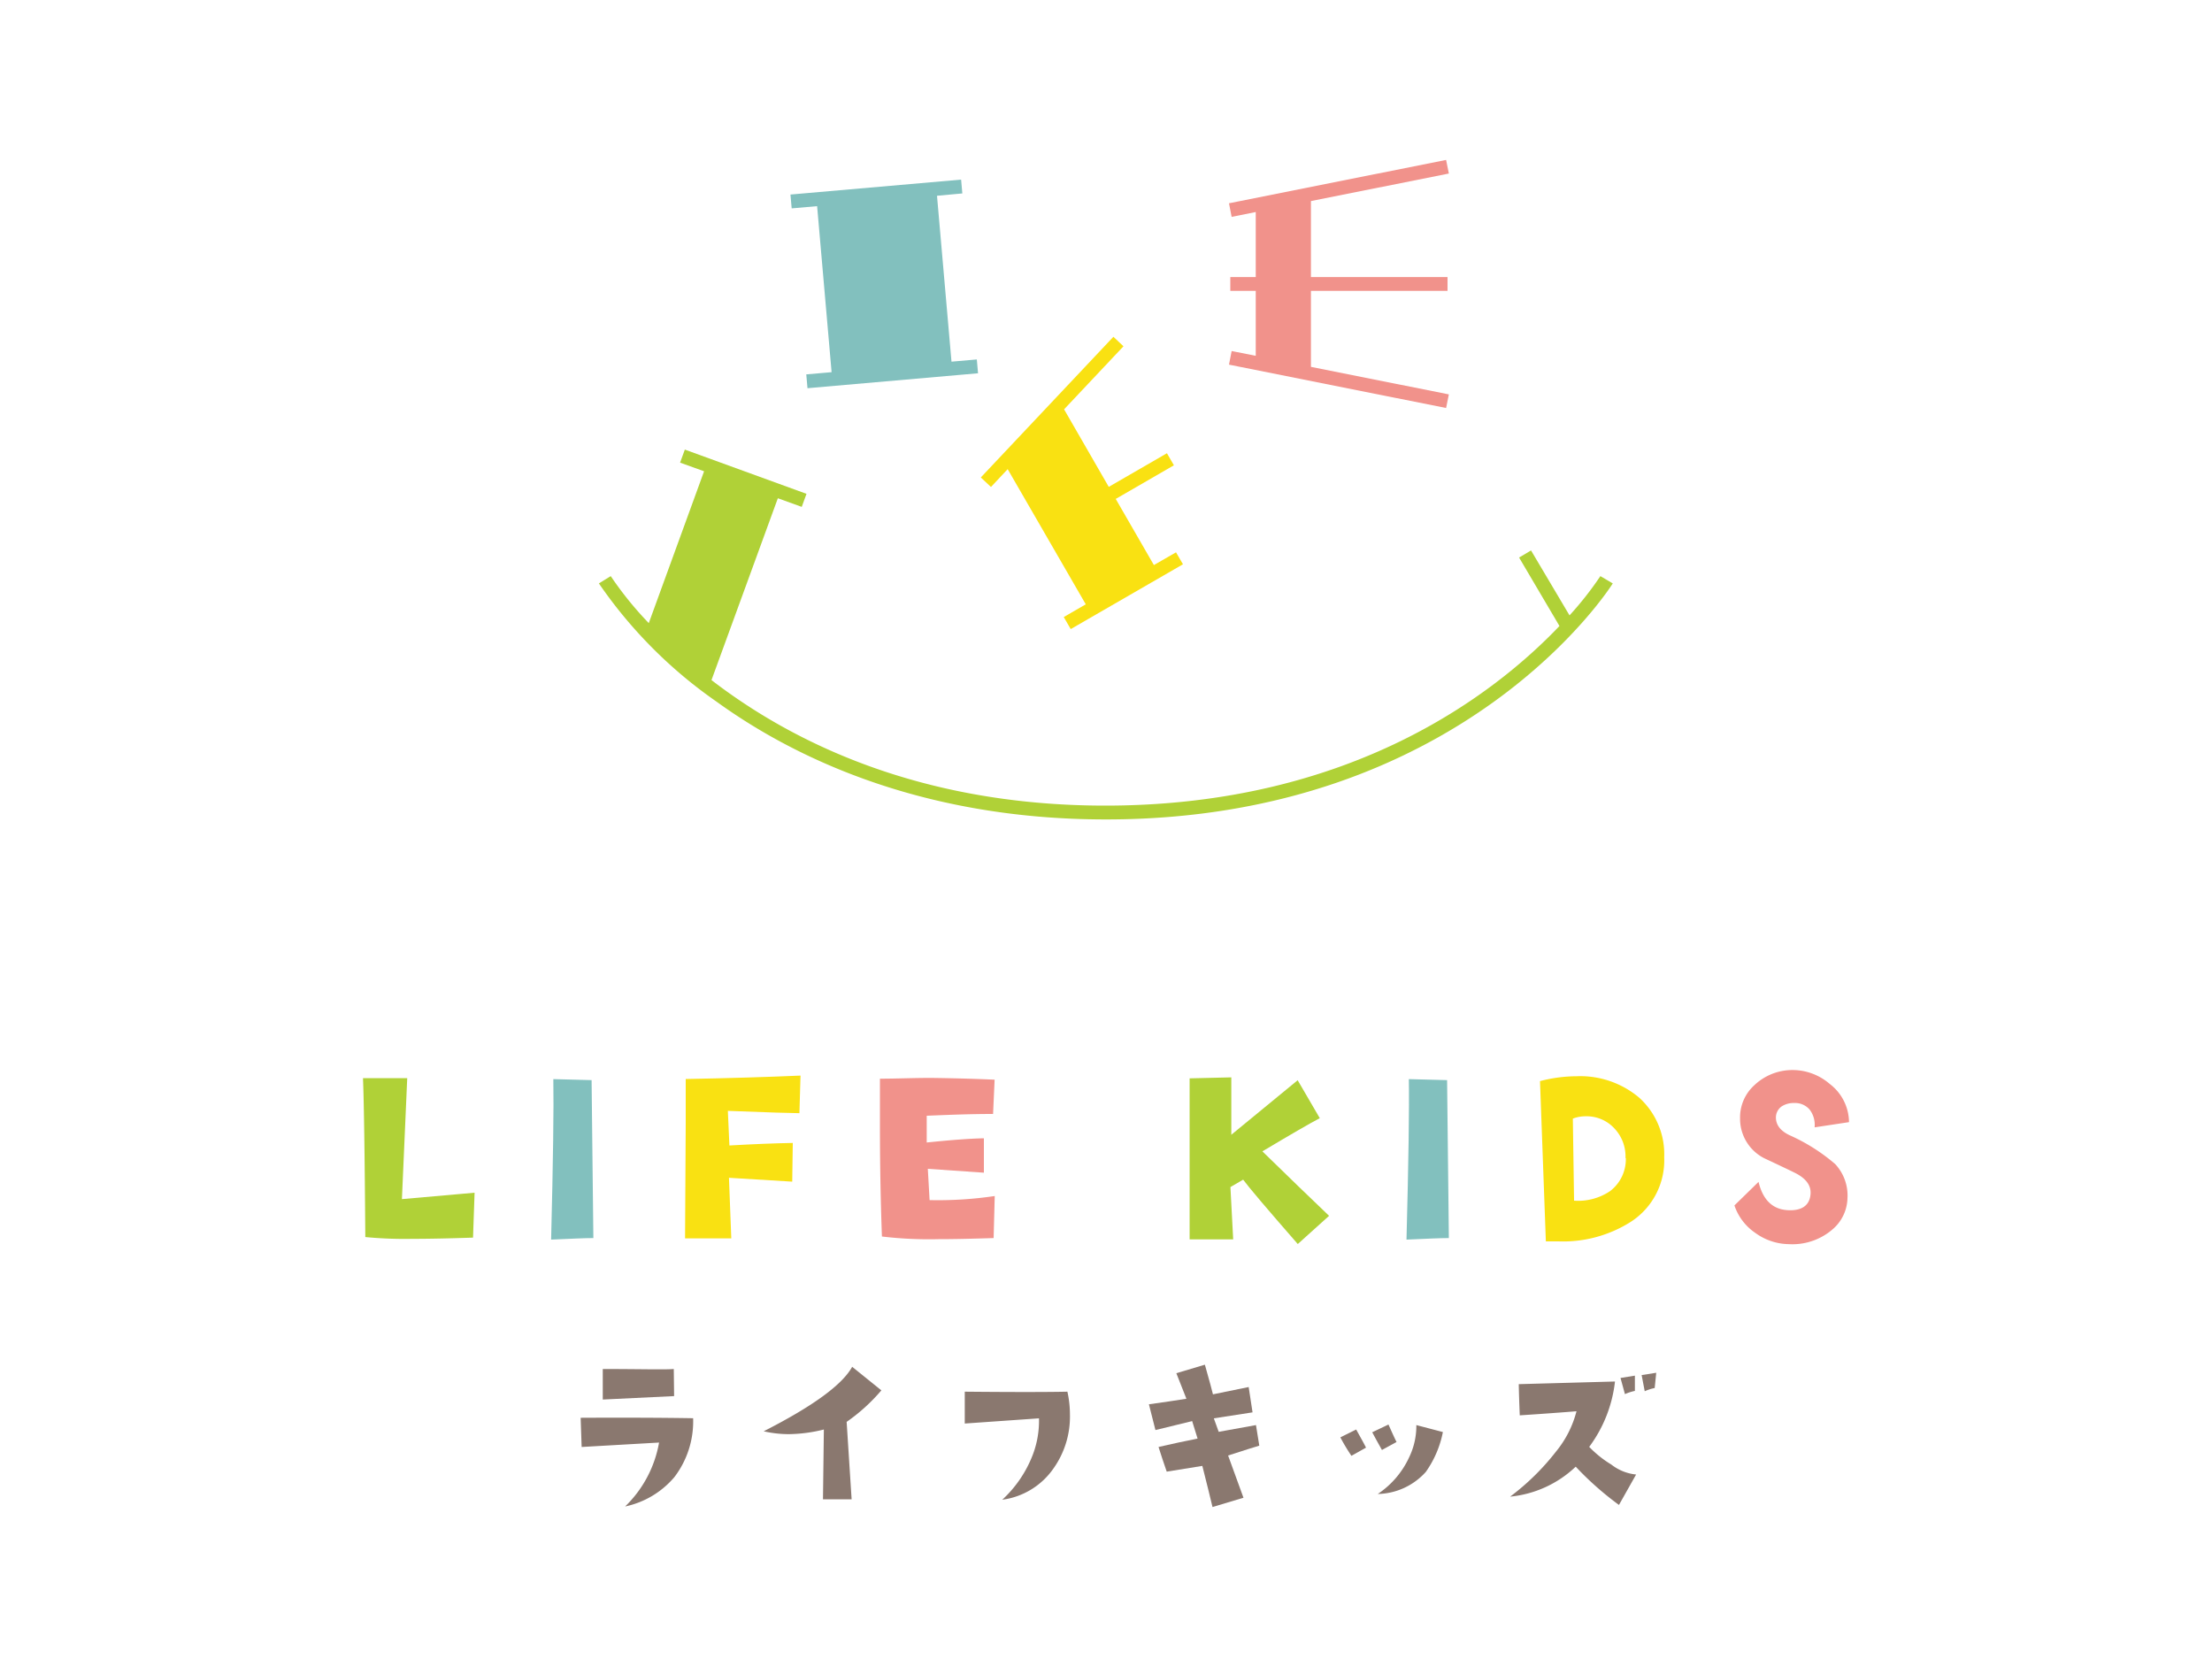 <svg xmlns="http://www.w3.org/2000/svg" viewBox="0 0 200 150"><defs><style>.cls-1{fill:#b0d137;}.cls-2{fill:#82c0be;}.cls-3{fill:#f9e112;}.cls-4{fill:#f1928b;}.cls-5{fill:#8a786f;}.cls-6{fill:none;}</style></defs><g id="レイヤー_2" data-name="レイヤー 2"><g id="contents"><path class="cls-1" d="M42.91,107.84l-.14,4.06c-2.08.07-3.9.11-5.47.11a37.13,37.13,0,0,1-4.27-.16q-.08-11.17-.21-14.37h4l-.48,10.94Z"/><path class="cls-2" d="M53.65,111.94c-.76,0-2,.06-3.82.14q.27-10.68.2-14.51l3.46.09Z"/><path class="cls-3" d="M72.38,97.25l-.1,3.4q-.94,0-6.47-.21l.14,3.13c2.11-.12,4-.2,5.73-.23l-.05,3.5-5.72-.35.21,5.48-4.18,0L62,101.56c0-1.87,0-3.2,0-4Q67.83,97.45,72.38,97.25Z"/><path class="cls-4" d="M89.93,97.62l-.14,3.1c-2.22,0-4.23.09-6,.16l0,2.42c2.32-.24,4-.36,5.17-.38l0,3.11-5.07-.35.16,2.83a34.9,34.9,0,0,0,5.89-.37l-.1,3.8c-1.87.06-3.55.1-5,.1a36.16,36.16,0,0,1-5.1-.24q-.18-4.89-.18-10c0-1.41,0-2.83,0-4.27,1.48,0,3-.07,4.61-.07Q87.25,97.5,89.93,97.62Z"/><path class="cls-1" d="M120.17,109.93l-2.83,2.55q-4.14-4.74-4.94-5.82l-1.15.67.25,4.73-3.94,0,0-14.56,3.77-.09v5.19l6-4.93,2,3.43q-1.32.69-5.19,3Q117.57,107.45,120.17,109.93Z"/><path class="cls-2" d="M131,111.94c-.76,0-2,.06-3.83.14q.28-10.68.21-14.51l3.46.09Z"/><path class="cls-3" d="M150.47,104.64a6.61,6.61,0,0,1-3,5.82,11.43,11.43,0,0,1-6.58,1.78c-.38,0-.75,0-1.12,0l-.53-14.49a13.19,13.19,0,0,1,3.29-.44,8.26,8.26,0,0,1,5.66,1.92A6.89,6.89,0,0,1,150.47,104.64Zm-3.5.07a3.68,3.68,0,0,0-1-2.68,3.41,3.41,0,0,0-2.6-1.1,3.22,3.22,0,0,0-1.16.21l.11,7.42a5.17,5.17,0,0,0,3.25-.86A3.62,3.62,0,0,0,147,104.71Z"/><path class="cls-4" d="M167.18,101.46l-3.11.47a2.28,2.28,0,0,0-.43-1.58,1.73,1.73,0,0,0-1.42-.62,2,2,0,0,0-1.12.3,1.23,1.23,0,0,0-.53,1c0,.65.37,1.19,1.21,1.6a16.81,16.81,0,0,1,4.15,2.62,4.17,4.17,0,0,1,1.11,3.11,3.82,3.82,0,0,1-1.23,2.69,5.55,5.55,0,0,1-4.08,1.44,5.25,5.25,0,0,1-3-1,4.89,4.89,0,0,1-1.91-2.5l2.18-2.13c.38,1.59,1.23,2.44,2.53,2.55s2.08-.37,2.17-1.42c.07-.77-.37-1.4-1.32-1.9-.29-.15-1.25-.61-2.87-1.37a4,4,0,0,1-2.18-3.59,3.92,3.92,0,0,1,1.28-3,5,5,0,0,1,3.1-1.37A5.14,5.14,0,0,1,165.43,98,4.39,4.39,0,0,1,167.18,101.46Z"/><path class="cls-5" d="M62.67,128.23a8.3,8.3,0,0,1-1.7,5.33,8,8,0,0,1-4.45,2.65,10.58,10.58,0,0,0,3.07-5.78l-7,.4-.09-2.64Q58.57,128.16,62.67,128.23Zm-1.72-2-6.45.31,0-2.76c3.38,0,5.51.07,6.42,0Z"/><path class="cls-5" d="M79.69,125.71a16.44,16.44,0,0,1-3.14,2.85l.45,7H74.41l.08-6.31a13.69,13.69,0,0,1-3.16.42,10.15,10.15,0,0,1-2.28-.26q6.66-3.39,8-5.83Z"/><path class="cls-5" d="M96.51,125.83a9.59,9.59,0,0,1,.23,2.07,8.1,8.1,0,0,1-1.53,4.93,6.71,6.71,0,0,1-4.59,2.77,10.76,10.76,0,0,0,2.62-3.72,8.61,8.61,0,0,0,.7-3.64l-6.71.47,0-2.88C91.47,125.87,94.57,125.87,96.51,125.83Z"/><path class="cls-5" d="M113.86,130.71c-.26.07-1.2.37-2.82.89l1.39,3.82-2.8.84c-.18-.79-.49-2-.92-3.72l-3.22.52c-.26-.75-.51-1.5-.74-2.23,1.29-.3,2.47-.55,3.53-.76l-.49-1.58-3.32.81-.59-2.33c1.24-.17,2.37-.34,3.39-.5l-.91-2.31,2.58-.77c.42,1.5.67,2.39.73,2.68l3.23-.66.35,2.29-3.5.54.44,1.22,3.37-.61Z"/><path class="cls-5" d="M123.51,130.89l-1.32.74c-.41-.61-.74-1.17-1-1.67l1.43-.71C123,129.94,123.31,130.48,123.51,130.89Zm2.76-.51-1.32.72c-.19-.34-.49-.87-.88-1.6l1.47-.7C125.88,129.56,126.12,130.09,126.27,130.38Zm4.19-.9a9.36,9.36,0,0,1-1.54,3.6,6,6,0,0,1-4.35,2,8,8,0,0,0,2.85-3.34,6.51,6.51,0,0,0,.64-2.89Z"/><path class="cls-5" d="M147.93,133.32l-1.55,2.75a28.05,28.05,0,0,1-3.91-3.46,10,10,0,0,1-5.93,2.71,21.86,21.86,0,0,0,4.16-4.09,9.42,9.42,0,0,0,1.84-3.63c-1.25.1-3,.23-5.13.37q-.07-1.71-.09-2.82l8.7-.24a12.16,12.16,0,0,1-2.33,5.91,9.76,9.76,0,0,0,2,1.6A4.33,4.33,0,0,0,147.93,133.32Zm-.11-7.56a4.52,4.52,0,0,0-.9.29l-.4-1.46,1.3-.21Zm1.93-1.64-.14,1.38a4,4,0,0,0-.9.29l-.28-1.46Z"/><polygon class="cls-2" points="88.32 32.5 86.03 32.7 84.72 17.7 87.01 17.49 86.9 16.24 71.47 17.59 71.58 18.84 73.88 18.64 75.19 33.65 72.9 33.85 73.01 35.1 88.43 33.75 88.32 32.5"/><polygon class="cls-3" points="106.33 49.94 104.33 51.09 100.88 45.11 106.14 42.07 105.51 40.98 100.25 44.02 96.21 37.01 101.58 31.31 100.67 30.45 88.68 43.17 89.6 44.03 91.11 42.42 98.17 54.64 96.18 55.79 96.81 56.88 106.96 51.02 106.33 49.94"/><polygon class="cls-4" points="118.53 26.3 130.88 26.3 130.88 25.05 118.53 25.05 118.53 18.18 131 15.69 130.75 14.46 111.12 18.38 111.36 19.61 113.54 19.17 113.54 25.05 111.24 25.05 111.24 26.3 113.54 26.3 113.54 32.17 111.36 31.74 111.12 32.97 130.75 36.89 131 35.66 118.53 33.17 118.53 26.3"/><path class="cls-1" d="M144.7,52.09a30,30,0,0,1-2.79,3.55l-3.48-5.87-1.08.64L141,56.6c-5.81,6.1-18.8,16.24-41.07,16.24-16.9,0-28.47-5.86-35.6-11.35l6-16.44,2.16.78.43-1.18-11-4-.43,1.18,2.17.78-5,13.73a31.49,31.49,0,0,1-3.44-4.25l-1.07.66A41.78,41.78,0,0,0,64.8,63.45C71.51,68.3,83.05,74.09,100,74.09c32.38,0,45.69-21.13,45.82-21.34Z"/><rect class="cls-6" width="200" height="150"/></g></g></svg>